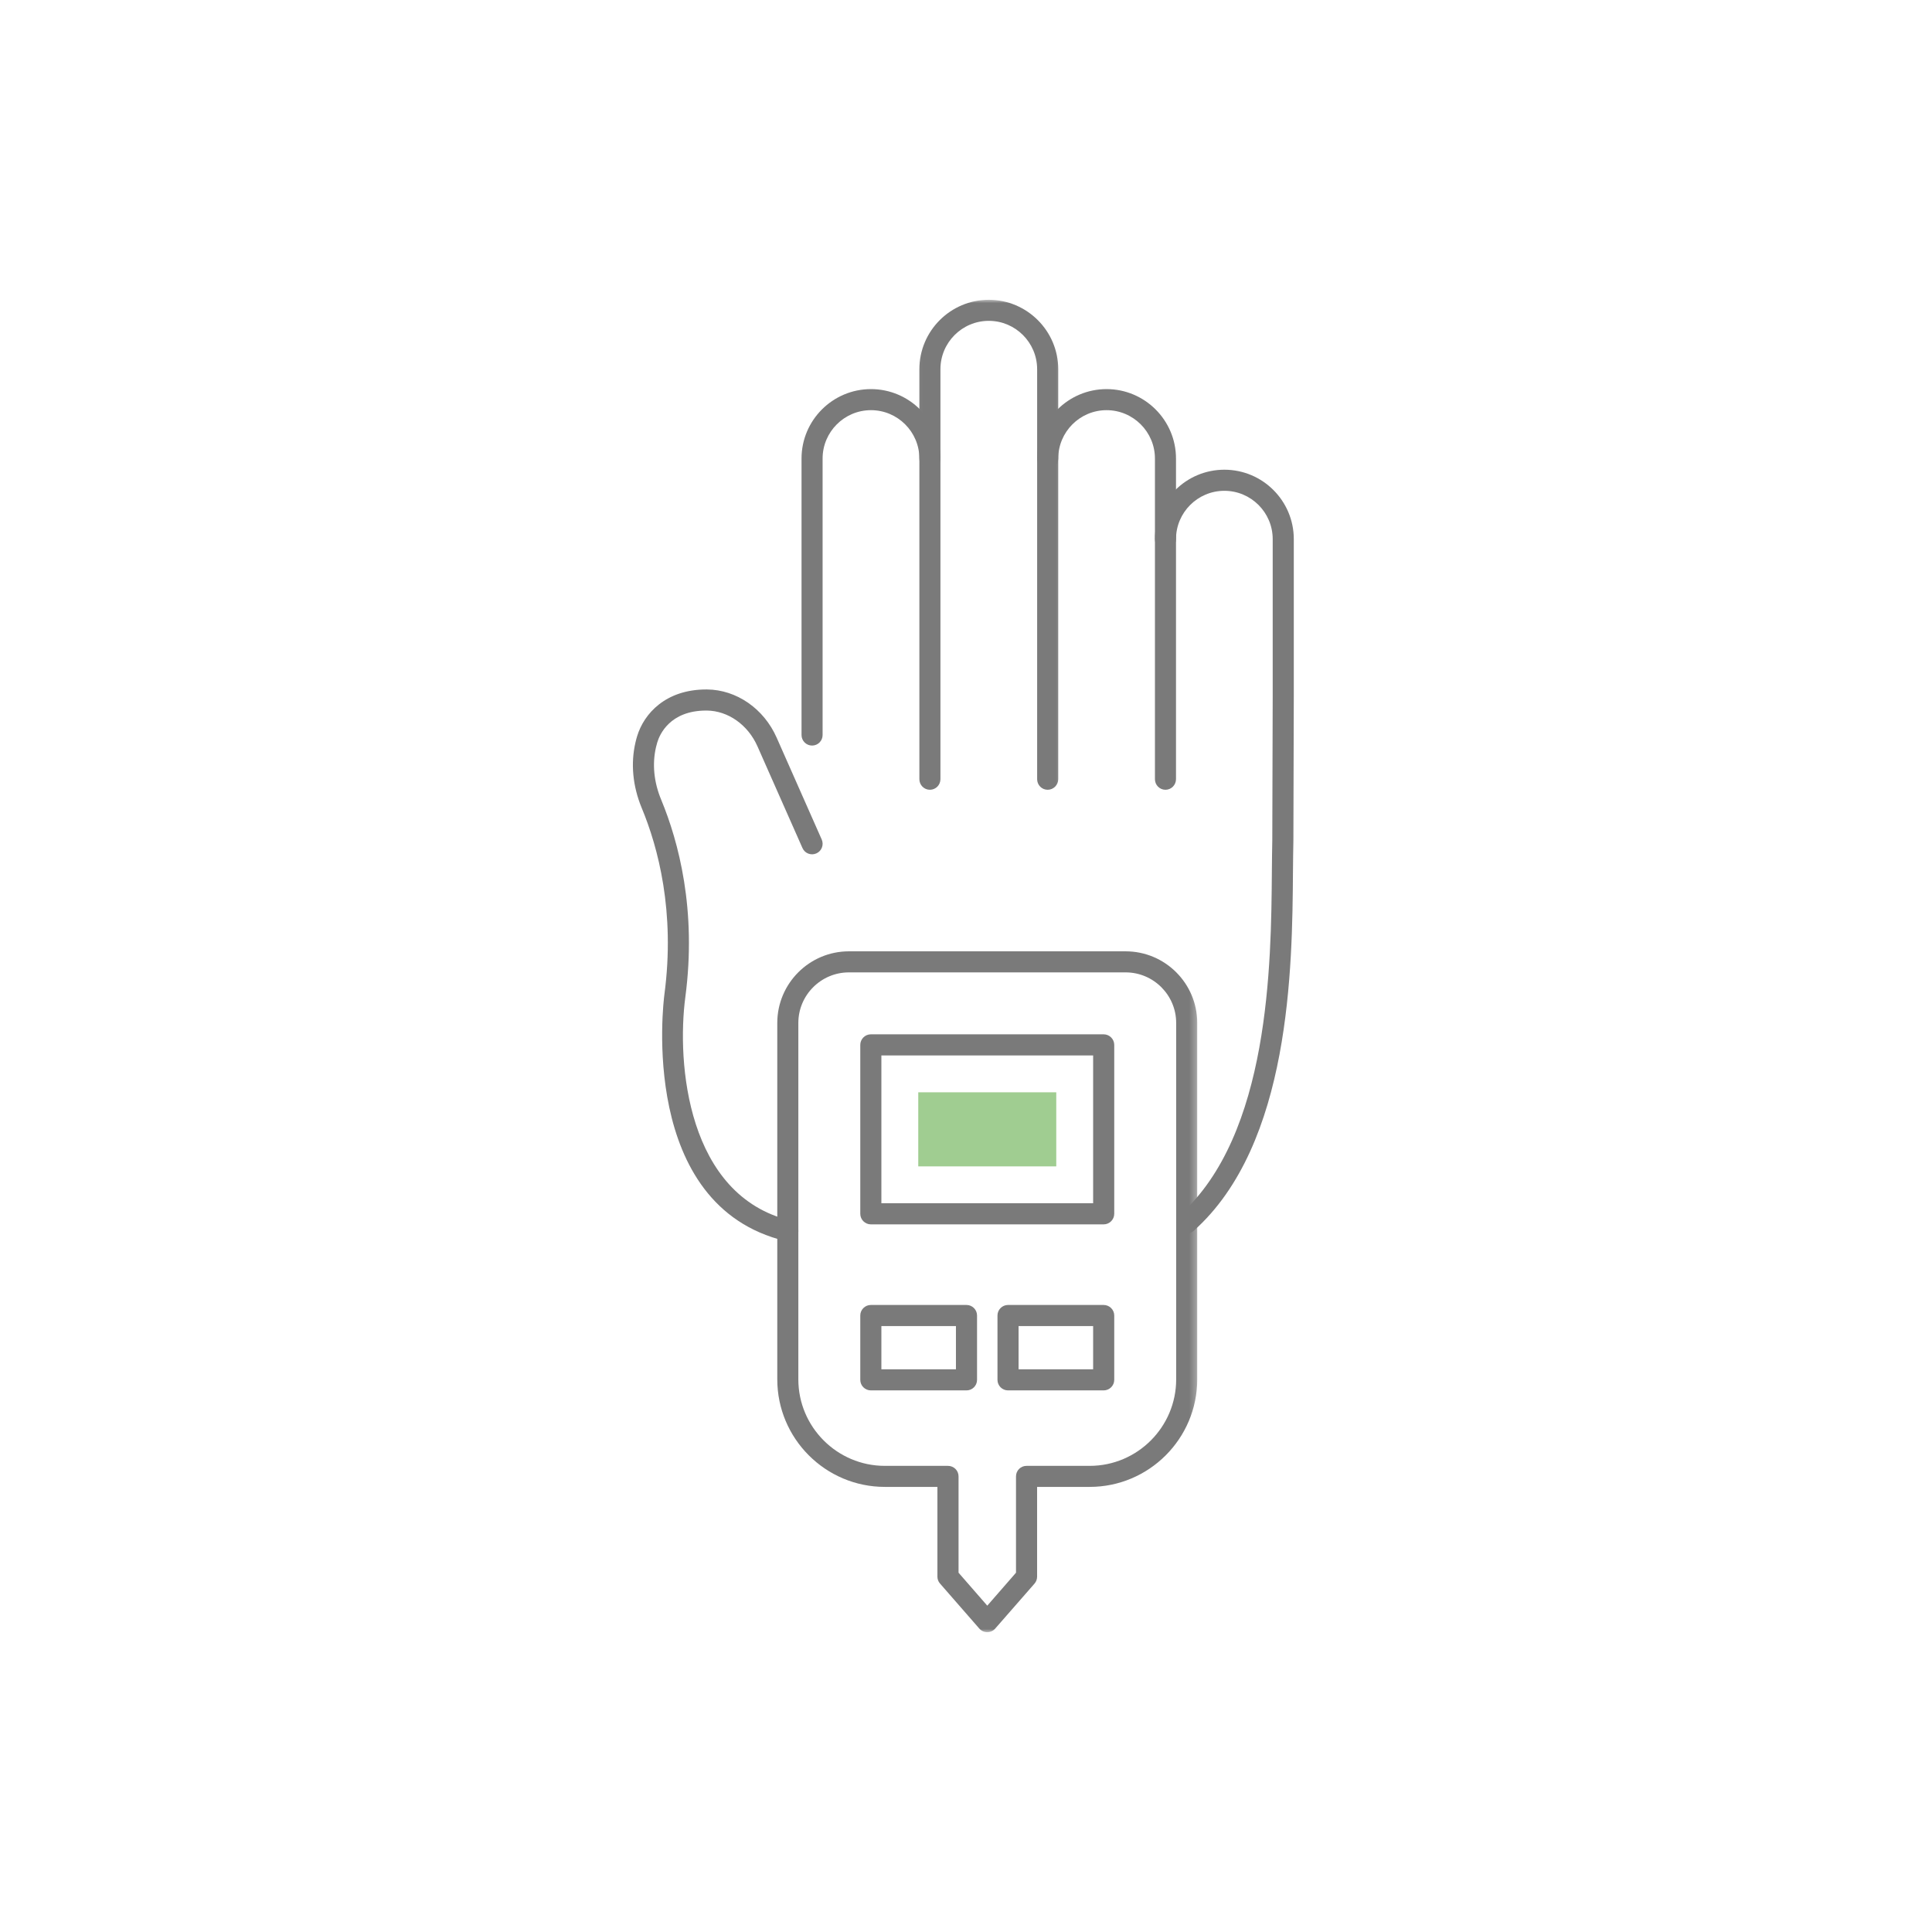 <svg xmlns="http://www.w3.org/2000/svg" width="290" height="290" viewBox="0 0 290 290" fill="none"><path d="M139.579 118.547C138.704 118.547 138.001 117.833 138.001 116.958V68.828C138.001 64.828 134.741 61.568 130.735 61.568C126.735 61.568 123.475 64.828 123.475 68.828V110.328C123.475 111.203 122.772 111.911 121.897 111.911C121.022 111.911 120.313 111.203 120.313 110.328V68.828C120.313 63.083 124.991 58.406 130.735 58.406C136.485 58.406 141.162 63.083 141.162 68.828V116.958C141.162 117.833 140.454 118.547 139.579 118.547Z" fill="#7A7A7A"></path><mask id="mask0_208_220" style="mask-type:luminance" maskUnits="userSpaceOnUse" x="137" y="45" width="23" height="74"><path d="M137.068 45H159.735V119H137.068V45Z" fill="white"></path></mask><g mask="url(#mask0_208_220)"><path d="M157.256 118.547C156.381 118.547 155.678 117.833 155.678 116.958V55.422C155.678 51.422 152.423 48.161 148.423 48.161C144.412 48.161 141.162 51.422 141.162 55.422V68.828C141.162 69.703 140.454 70.412 139.579 70.412C138.704 70.412 138.001 69.703 138.001 68.828V55.422C138.001 49.677 142.673 45 148.423 45C154.162 45 158.844 49.677 158.844 55.422V116.958C158.844 117.833 158.131 118.547 157.256 118.547Z" fill="#7A7A7A"></path></g><path d="M174.938 118.547C174.063 118.547 173.36 117.833 173.36 116.958V68.828C173.36 64.828 170.1 61.568 166.1 61.568C162.094 61.568 158.844 64.828 158.844 68.828C158.844 69.703 158.131 70.412 157.256 70.412C156.381 70.412 155.678 69.703 155.678 68.828C155.678 63.083 160.35 58.406 166.1 58.406C171.844 58.406 176.521 63.083 176.521 68.828V116.958C176.521 117.833 175.813 118.547 174.938 118.547Z" fill="#7A7A7A"></path><path d="M178.131 185.156C177.694 185.156 177.256 184.974 176.944 184.625C176.366 183.974 176.423 182.969 177.079 182.391C190.595 170.328 190.803 144.656 190.912 130.865C190.928 129.099 190.944 127.505 190.975 126.115L191.037 104.406V80.927C191.037 76.922 187.782 73.672 183.782 73.672C179.782 73.672 176.522 76.922 176.522 80.927C176.522 81.802 175.813 82.505 174.938 82.505C174.063 82.505 173.36 81.802 173.36 80.927C173.36 75.177 178.032 70.505 183.782 70.505C189.532 70.505 194.204 75.177 194.204 80.927V104.412L194.142 126.162C194.11 127.568 194.095 129.156 194.079 130.891C193.97 145.172 193.751 171.755 179.178 184.75C178.881 185.021 178.506 185.156 178.131 185.156Z" fill="#7A7A7A"></path><path d="M118.256 186.318C118.131 186.318 118.006 186.302 117.881 186.281C95.803 180.958 99.563 150.516 99.735 149.219C101.365 136.844 98.782 127.188 96.319 121.266C94.97 118 94.647 114.594 95.391 111.422C95.459 111.11 95.548 110.802 95.631 110.516C96.657 107.115 99.923 103.49 106.016 103.49H106.131C110.548 103.531 114.657 106.365 116.579 110.724L123.345 126.016C123.694 126.813 123.334 127.75 122.537 128.099C121.74 128.453 120.803 128.094 120.454 127.297L113.688 112.005C112.256 108.787 109.282 106.688 106.095 106.656H106.016C100.522 106.656 99.001 110.302 98.662 111.427C98.595 111.656 98.532 111.896 98.47 112.146C97.881 114.672 98.147 117.406 99.251 120.052C101.85 126.333 104.595 136.563 102.876 149.63C101.553 159.61 103.147 179.469 118.626 183.203C119.475 183.406 120.001 184.255 119.798 185.11C119.615 185.833 118.97 186.318 118.256 186.318Z" fill="#7A7A7A"></path><path d="M132.298 180.615H164.084V158.427H132.298V180.615ZM165.662 183.781H130.719C129.844 183.781 129.131 183.068 129.131 182.193V156.844C129.131 155.969 129.844 155.255 130.719 155.255H165.662C166.537 155.255 167.251 155.969 167.251 156.844V182.193C167.251 183.068 166.537 183.781 165.662 183.781Z" fill="#7A7A7A"></path><path d="M137.834 175.078V163.958H158.548V175.078H137.834Z" fill="#A0CD91"></path><path d="M132.298 205.537H143.49V199.047H132.298V205.537ZM145.079 208.703H130.719C129.844 208.703 129.131 207.99 129.131 207.125V197.458C129.131 196.594 129.844 195.88 130.719 195.88H145.079C145.954 195.88 146.657 196.594 146.657 197.458V207.125C146.657 207.99 145.954 208.703 145.079 208.703Z" fill="#7A7A7A"></path><path d="M152.891 205.537H164.084V199.047H152.891V205.537ZM165.662 208.703H151.303C150.438 208.703 149.725 207.99 149.725 207.125V197.458C149.725 196.594 150.438 195.88 151.303 195.88H165.662C166.537 195.88 167.251 196.594 167.251 197.458V207.125C167.251 207.99 166.537 208.703 165.662 208.703Z" fill="#7A7A7A"></path><mask id="mask1_208_220" style="mask-type:luminance" maskUnits="userSpaceOnUse" x="115" y="141" width="65" height="104"><path d="M115.735 141.667H179.735V245H115.735V141.667Z" fill="white"></path></mask><g mask="url(#mask1_208_220)"><path d="M143.881 236.068L148.194 241.016L152.506 236.068V221.609C152.506 220.734 153.209 220.031 154.084 220.031H163.563C170.72 220.031 176.548 214.203 176.548 207.047V153.547C176.548 149.365 173.142 145.958 168.959 145.958H127.423C123.241 145.958 119.834 149.365 119.834 153.547V207.047C119.834 214.203 125.662 220.031 132.819 220.031H142.298C143.173 220.031 143.881 220.734 143.881 221.609V236.068ZM148.194 245C147.735 245 147.303 244.802 147.001 244.458L141.11 237.708C140.85 237.422 140.709 237.047 140.709 236.661V223.188H132.819C123.912 223.188 116.673 215.943 116.673 207.047V153.547C116.673 147.615 121.501 142.797 127.423 142.797H168.959C174.892 142.797 179.709 147.615 179.709 153.547V207.047C179.709 215.943 172.47 223.188 163.563 223.188H155.673V236.661C155.673 237.047 155.532 237.422 155.282 237.708L149.381 244.458C149.084 244.802 148.647 245 148.194 245Z" fill="#7A7A7A"></path></g></svg>